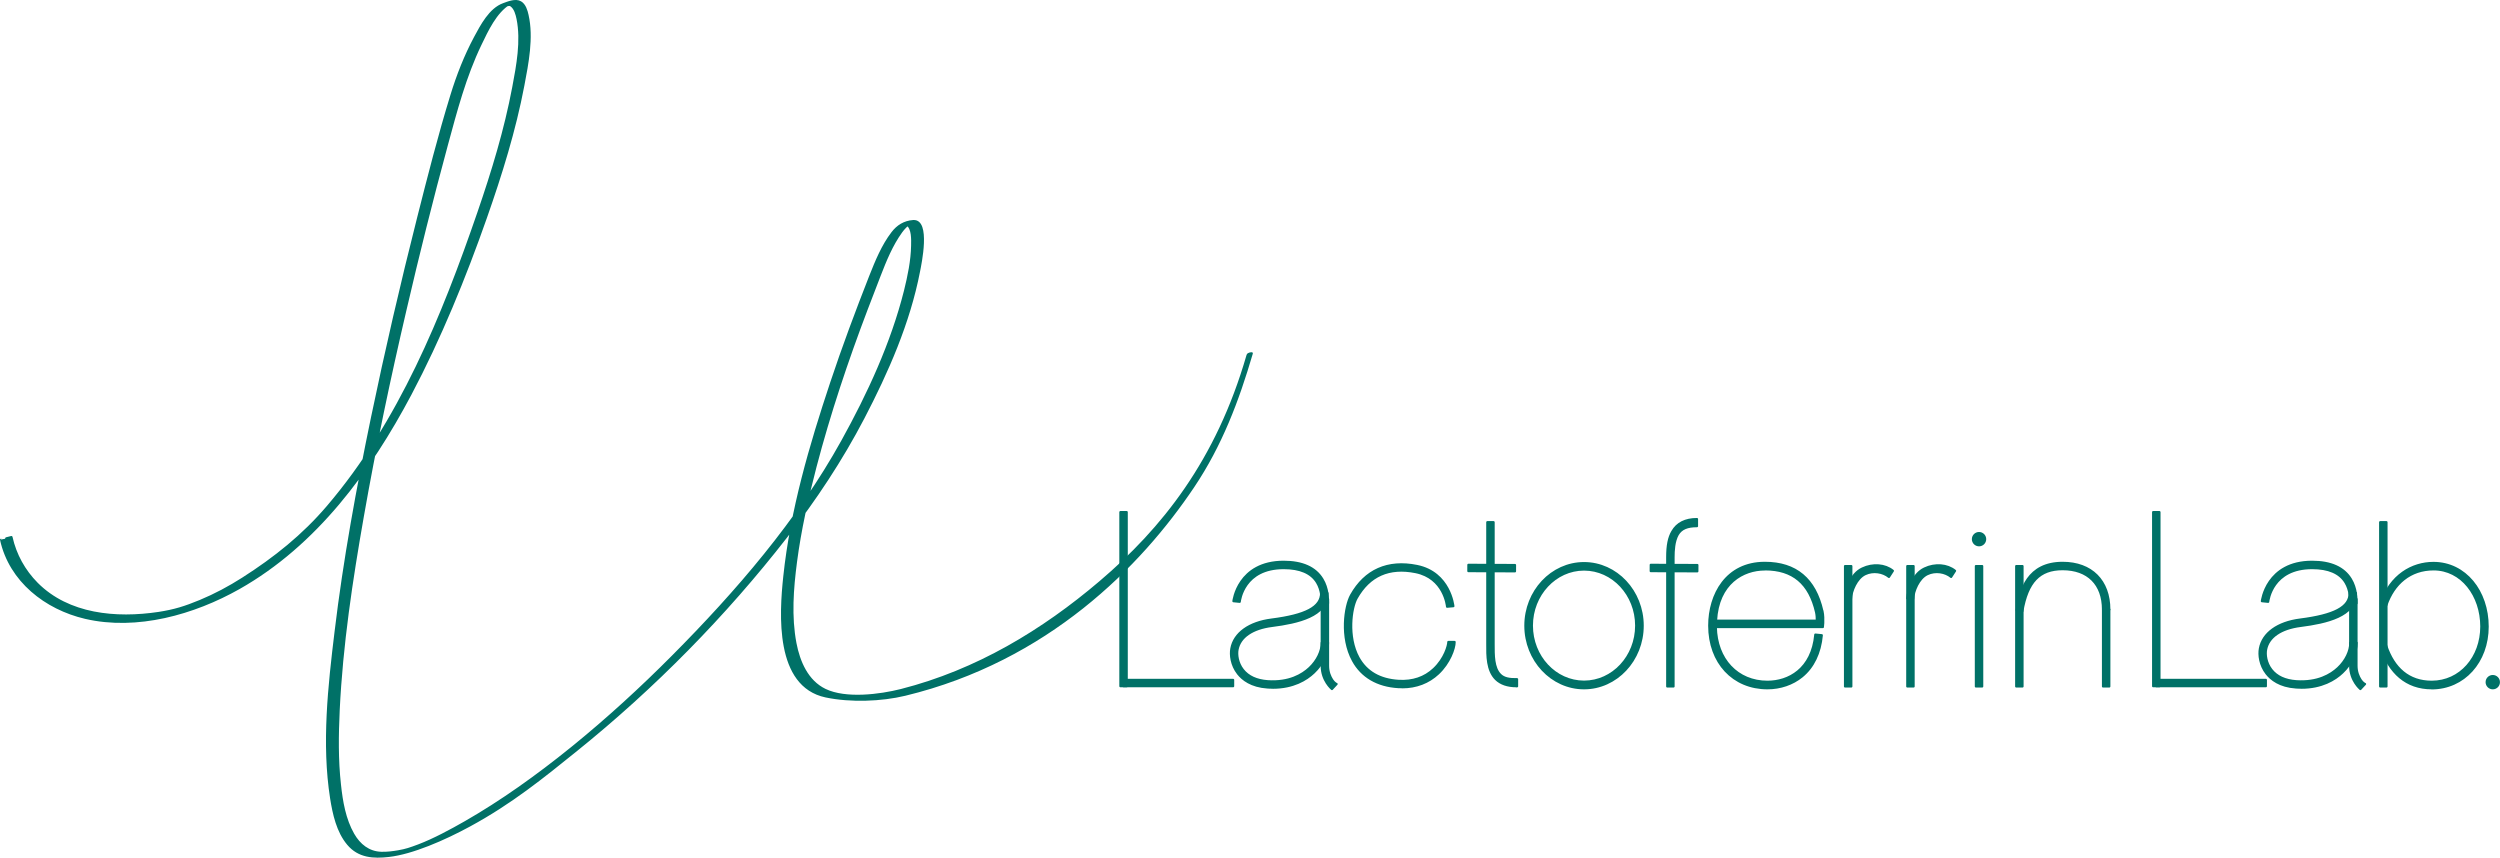 <?xml version="1.0" encoding="UTF-8"?>
<svg id="_レイヤー_2" data-name="レイヤー 2" xmlns="http://www.w3.org/2000/svg" viewBox="0 0 280.25 96.15">
  <defs>
    <style>
      .cls-1 {
        fill: #007167;
        stroke: #007167;
        stroke-linecap: round;
        stroke-linejoin: round;
        stroke-width: .25px;
      }
    </style>
  </defs>
  <g id="_レイヤー_1-2" data-name="レイヤー 1">
    <g>
      <path class="cls-1" d="M.13,60.52c1.02,4.6,4.99,7.69,9.43,8.73,5.78,1.35,12.17-.47,17.22-3.32,8.65-4.89,14.66-13.12,19.23-21.74,3.31-6.25,6.11-13.12,8.45-19.79,1.7-4.84,3.24-9.78,4.2-14.83,.47-2.48,1.04-5.35,.47-7.87-.11-.5-.3-1.16-.78-1.44-.55-.33-1.38,.02-1.9,.21-1.52,.54-2.49,2.42-3.2,3.74-1.1,2.06-1.96,4.26-2.64,6.48-1.39,4.52-2.56,9.12-3.72,13.7-1.88,7.42-3.61,14.88-5.17,22.38-1.65,7.96-3.12,15.97-4.09,24.04-.74,6.11-1.46,12.55-.5,18.68,.28,1.76,.71,3.73,1.89,5.13,1.2,1.43,2.84,1.52,4.57,1.32,2.6-.29,6.22-1.86,9.06-3.41,4.68-2.54,8.2-5.41,11.96-8.44,8.7-7.01,16.67-15.1,23.53-23.92,3.26-4.19,6.18-8.6,8.64-13.31,2.69-5.16,5.12-10.68,6.23-16.42,.16-.81,1.22-5.79-.64-5.65-.99,.07-1.75,.55-2.33,1.31-1.1,1.43-1.82,3.2-2.48,4.87-1.55,3.95-3.04,7.93-4.38,11.96-2.34,7.03-4.47,14.3-5.25,21.7-.45,4.23-.95,12.24,4.64,13.43,2.76,.58,6.22,.46,8.9-.19,15.92-3.86,26.34-14.44,32.3-23.33,3.1-4.62,4.99-9.6,6.55-14.93,0,0-.4,0-.46,.21-3.42,11.88-9.55,19.5-16.53,25.43-6.43,5.47-13.83,9.95-22.31,12.11-2.37,.6-6.21,1.1-8.53-.02-2.01-.97-2.93-3.15-3.33-5.23-.57-2.99-.33-6.12,.06-9.11,.47-3.6,1.27-7.16,2.19-10.68,1.57-5.99,3.54-11.87,5.74-17.66,.48-1.26,.97-2.52,1.45-3.77,.65-1.68,1.36-3.43,2.43-4.91,.28-.39,.59-.68,.94-1,.05-.04,.19-.08,.22-.12,.01-.02-.85,.17-.82,.22,.01,.02,.28,.07,.33,.11,.63,.41,.57,1.71,.56,2.34-.03,1.71-.39,3.42-.8,5.08-1.49,5.91-4.1,11.54-7.04,16.85-4.96,8.95-11.83,16.91-19.02,24.14-7.01,7.06-15.33,14.05-23.24,18.57-1.61,.92-3.51,1.95-5.25,2.61-.94,.35-1.39,.51-2.26,.66-.63,.11-1.27,.19-1.91,.17-1.41-.04-2.46-.89-3.14-2.08-.96-1.67-1.3-3.69-1.5-5.57-.31-2.77-.27-5.58-.14-8.37,.35-7.29,1.45-14.55,2.71-21.73,1.36-7.76,2.99-15.47,4.78-23.14,1.43-6.17,2.97-12.33,4.63-18.45,1.04-3.83,2.05-7.7,3.78-11.29,.75-1.56,1.7-3.62,3.24-4.58,.1-.06,.24-.11,.33-.18,.42-.29-2.16,.76-1.76,.87,.05,.01,.38-.11,.43-.14,.83-.47,1.03-.46,1.21-.33,.45,.33,.61,.98,.72,1.49,.5,2.48-.02,5.23-.48,7.67-.9,4.78-2.33,9.46-3.91,14.05-4.01,11.65-8.81,23.49-16.89,32.96-2.77,3.25-5.93,5.77-9.53,8.07-1.52,.97-3.11,1.82-4.77,2.51-1.71,.71-2.91,1.08-4.66,1.35-4.78,.72-10.13,.24-13.65-3.3-1.42-1.43-2.42-3.23-2.86-5.21,0,0-1.14,.28-1.13,.3H.13Z"/>
      <g>
        <g>
          <rect class="cls-1" x="125.6" y="57.41" width=".7" height="19.51"/>
          <rect class="cls-1" x="125.95" y="76.22" width="12.28" height=".7"/>
          <rect class="cls-1" x="241.37" y="57.41" width=".7" height="19.51"/>
          <rect class="cls-1" x="241.72" y="76.22" width="12.28" height=".7"/>
          <path class="cls-1" d="M148.17,67.63c0-.48,0-1.47-.53-2.34-.65-1.07-1.91-1.61-3.74-1.61h0c-4.48,0-4.91,3.62-4.93,3.78l-.7-.07s.5-4.41,5.63-4.41h0c2.1,0,3.56,.66,4.34,1.95,.63,1.04,.63,2.2,.63,2.7h-.7Z"/>
          <path class="cls-1" d="M149.31,77.24s-.3-.25-.58-.69-.56-1.08-.56-1.91v-7.48h.7v7.48c0,.69,.23,1.21,.46,1.57,.23,.36,.49,.47,.5,.47l-.52,.56Z"/>
          <path class="cls-1" d="M142.68,77.08c-.2,0-.4,0-.61-.02-1.81-.12-2.79-.91-3.29-1.55-.75-.96-.87-2.11-.74-2.81,.31-1.71,1.99-2.92,4.49-3.24,3.85-.49,5.57-1.4,5.57-2.97h.7c0,2.56-3.31,3.3-6.19,3.67-2.22,.28-3.63,1.25-3.89,2.67-.1,.55,0,1.48,.6,2.25,.6,.77,1.54,1.2,2.79,1.29,2.4,.16,3.87-.72,4.69-1.49,.86-.81,1.38-1.89,1.37-2.83h.7c.01,1.12-.59,2.4-1.59,3.34-.84,.8-2.31,1.7-4.6,1.7Z"/>
          <path class="cls-1" d="M263.46,67.63c0-.48,0-1.47-.53-2.34-.65-1.07-1.91-1.61-3.74-1.61h0c-4.48,0-4.91,3.62-4.93,3.78l-.7-.07s.5-4.41,5.63-4.41h0c2.1,0,3.56,.66,4.34,1.95,.63,1.04,.63,2.2,.63,2.7h-.7Z"/>
          <path class="cls-1" d="M264.6,77.24s-.3-.25-.58-.69-.56-1.08-.56-1.91v-7.48h.7v7.48c0,.69,.23,1.21,.46,1.57,.23,.36,.49,.47,.5,.47l-.52,.56Z"/>
          <path class="cls-1" d="M257.98,77.08c-.2,0-.4,0-.61-.02-1.81-.12-2.79-.91-3.29-1.55-.75-.96-.87-2.11-.74-2.81,.31-1.71,1.99-2.92,4.49-3.24,3.85-.49,5.57-1.4,5.57-2.97h.7c0,2.56-3.31,3.3-6.19,3.67-2.22,.28-3.63,1.25-3.89,2.67-.1,.55,0,1.48,.6,2.25,.6,.77,1.54,1.2,2.79,1.29,2.4,.16,3.87-.72,4.69-1.49,.86-.81,1.38-1.89,1.37-2.83h.7c.01,1.12-.59,2.4-1.59,3.34-.84,.8-2.31,1.7-4.6,1.7Z"/>
          <path class="cls-1" d="M157.19,77.03c-.14,0-.29,0-.44-.01-2.34-.14-4.1-1.17-5.08-2.97-1.42-2.59-.9-6.1-.21-7.33,1.57-2.8,4.12-3.93,7.38-3.27,3.7,.75,4.07,4.46,4.08,4.5l-.7,.06c-.01-.13-.33-3.23-3.52-3.88-2.97-.6-5.2,.38-6.63,2.93-.6,1.08-1.07,4.32,.21,6.66,.88,1.6,2.39,2.48,4.51,2.61,1.57,.09,2.9-.35,3.95-1.34,1.23-1.16,1.62-2.62,1.62-3.02h.7c0,.73-.58,2.35-1.84,3.53-1.08,1.01-2.46,1.54-4.03,1.54Z"/>
          <rect class="cls-1" x="166.86" y="61.07" width=".7" height="5.22" transform="translate(102.78 230.6) rotate(-89.74)"/>
          <rect class="cls-1" x="187.29" y="61.07" width=".7" height="5.22" transform="translate(123.13 251.03) rotate(-89.74)"/>
          <path class="cls-1" d="M169.98,76.92c-.99,0-1.76-.27-2.29-.79-.98-.97-.97-2.62-.96-3.95,0-.14,0-.27,0-.4v-13.24h.7v13.24c0,.13,0,.27,0,.41,0,1.26-.02,2.69,.75,3.45,.41,.41,1.03,.52,1.88,.5v.79s-.05,0-.08,0Z"/>
          <rect class="cls-1" x="266.82" y="58.54" width=".7" height="18.41"/>
          <path class="cls-1" d="M187.6,76.95h-.7v-14.48c0-1.31,.17-2.2,.57-2.88,.53-.93,1.46-1.4,2.76-1.4h0v.79h0c-1.05,0-1.75,.25-2.16,.95-.42,.74-.47,1.8-.47,2.53v14.48Z"/>
          <rect class="cls-1" x="206.83" y="63.46" width=".7" height="13.49"/>
          <path class="cls-1" d="M207.48,67.12l-.61-.04c.05-1.03,.61-2.75,1.9-3.35,1.17-.56,2.55-.45,3.42,.26l-.44,.68c-.65-.54-1.75-.75-2.67-.31-.97,.46-1.55,1.9-1.59,2.76Z"/>
          <rect class="cls-1" x="213.81" y="63.46" width=".7" height="13.49"/>
          <path class="cls-1" d="M214.45,67.12l-.63-.04c.05-1.03,.64-2.75,1.92-3.35,1.17-.56,2.55-.45,3.42,.26l-.44,.68c-.65-.54-1.75-.75-2.67-.31-.97,.46-1.55,1.9-1.59,2.76Z"/>
          <rect class="cls-1" x="221.5" y="63.46" width=".7" height="13.49"/>
          <rect class="cls-1" x="226.02" y="63.46" width=".7" height="13.49"/>
          <rect class="cls-1" x="235.75" y="68.33" width=".7" height="8.62"/>
          <path class="cls-1" d="M177.57,77.15c-3.62,0-6.57-3.15-6.57-7.01s2.95-7.01,6.57-7.01,6.57,3.15,6.57,7.01-2.95,7.01-6.57,7.01Zm0-13.31c-3.22,0-5.85,2.82-5.85,6.29s2.62,6.29,5.85,6.29,5.85-2.82,5.85-6.29-2.62-6.29-5.85-6.29Z"/>
          <path class="cls-1" d="M272.59,77.15c-2.85,0-4.74-1.75-5.67-4.56l.56-.23c.85,2.55,2.54,4.07,5.11,4.07,3.22,0,5.57-2.73,5.57-6.2s-2.2-6.41-5.36-6.41c-2.61,0-4.47,1.6-5.3,4.04l-.59-.25c1.06-3.11,3.49-4.5,5.88-4.5,3.56,0,6.07,3.18,6.07,7.13s-2.67,6.92-6.28,6.92Z"/>
          <path class="cls-1" d="M204.28,68.48c-.81-3.57-2.97-5.38-6.43-5.38h-.03c-4.29,.01-6.21,3.54-6.21,7.04,0,4.13,2.68,7.01,6.52,7.01,1.45,0,2.82-.47,3.86-1.32,1.28-1.04,2.05-2.64,2.23-4.62l-.72-.07c-.36,3.9-3.01,5.29-5.37,5.29-3.37,0-5.73-2.52-5.79-6.14h12s.04-.35,.04-.45c.01-.4,.02-.85-.09-1.36Zm-6.45-4.66s.02,0,.03,0c3.12,0,4.99,1.58,5.73,4.82,.07,.33,.08,.64,.08,.94h-11.31c.23-4.22,3.05-5.75,5.48-5.75Z"/>
          <path class="cls-1" d="M226.7,68.52l-.62-.12c.4-2.27,1.22-5.3,5.14-5.3,3.23,0,5.23,2,5.23,5.23h-.7c0-2.84-1.69-4.53-4.53-4.53-2.61,0-3.95,1.45-4.52,4.72Z"/>
        </g>
        <circle class="cls-1" cx="279.44" cy="76.47" r=".68"/>
        <circle class="cls-1" cx="221.85" cy="60.44" r=".68"/>
      </g>
    </g>
  </g>
</svg>